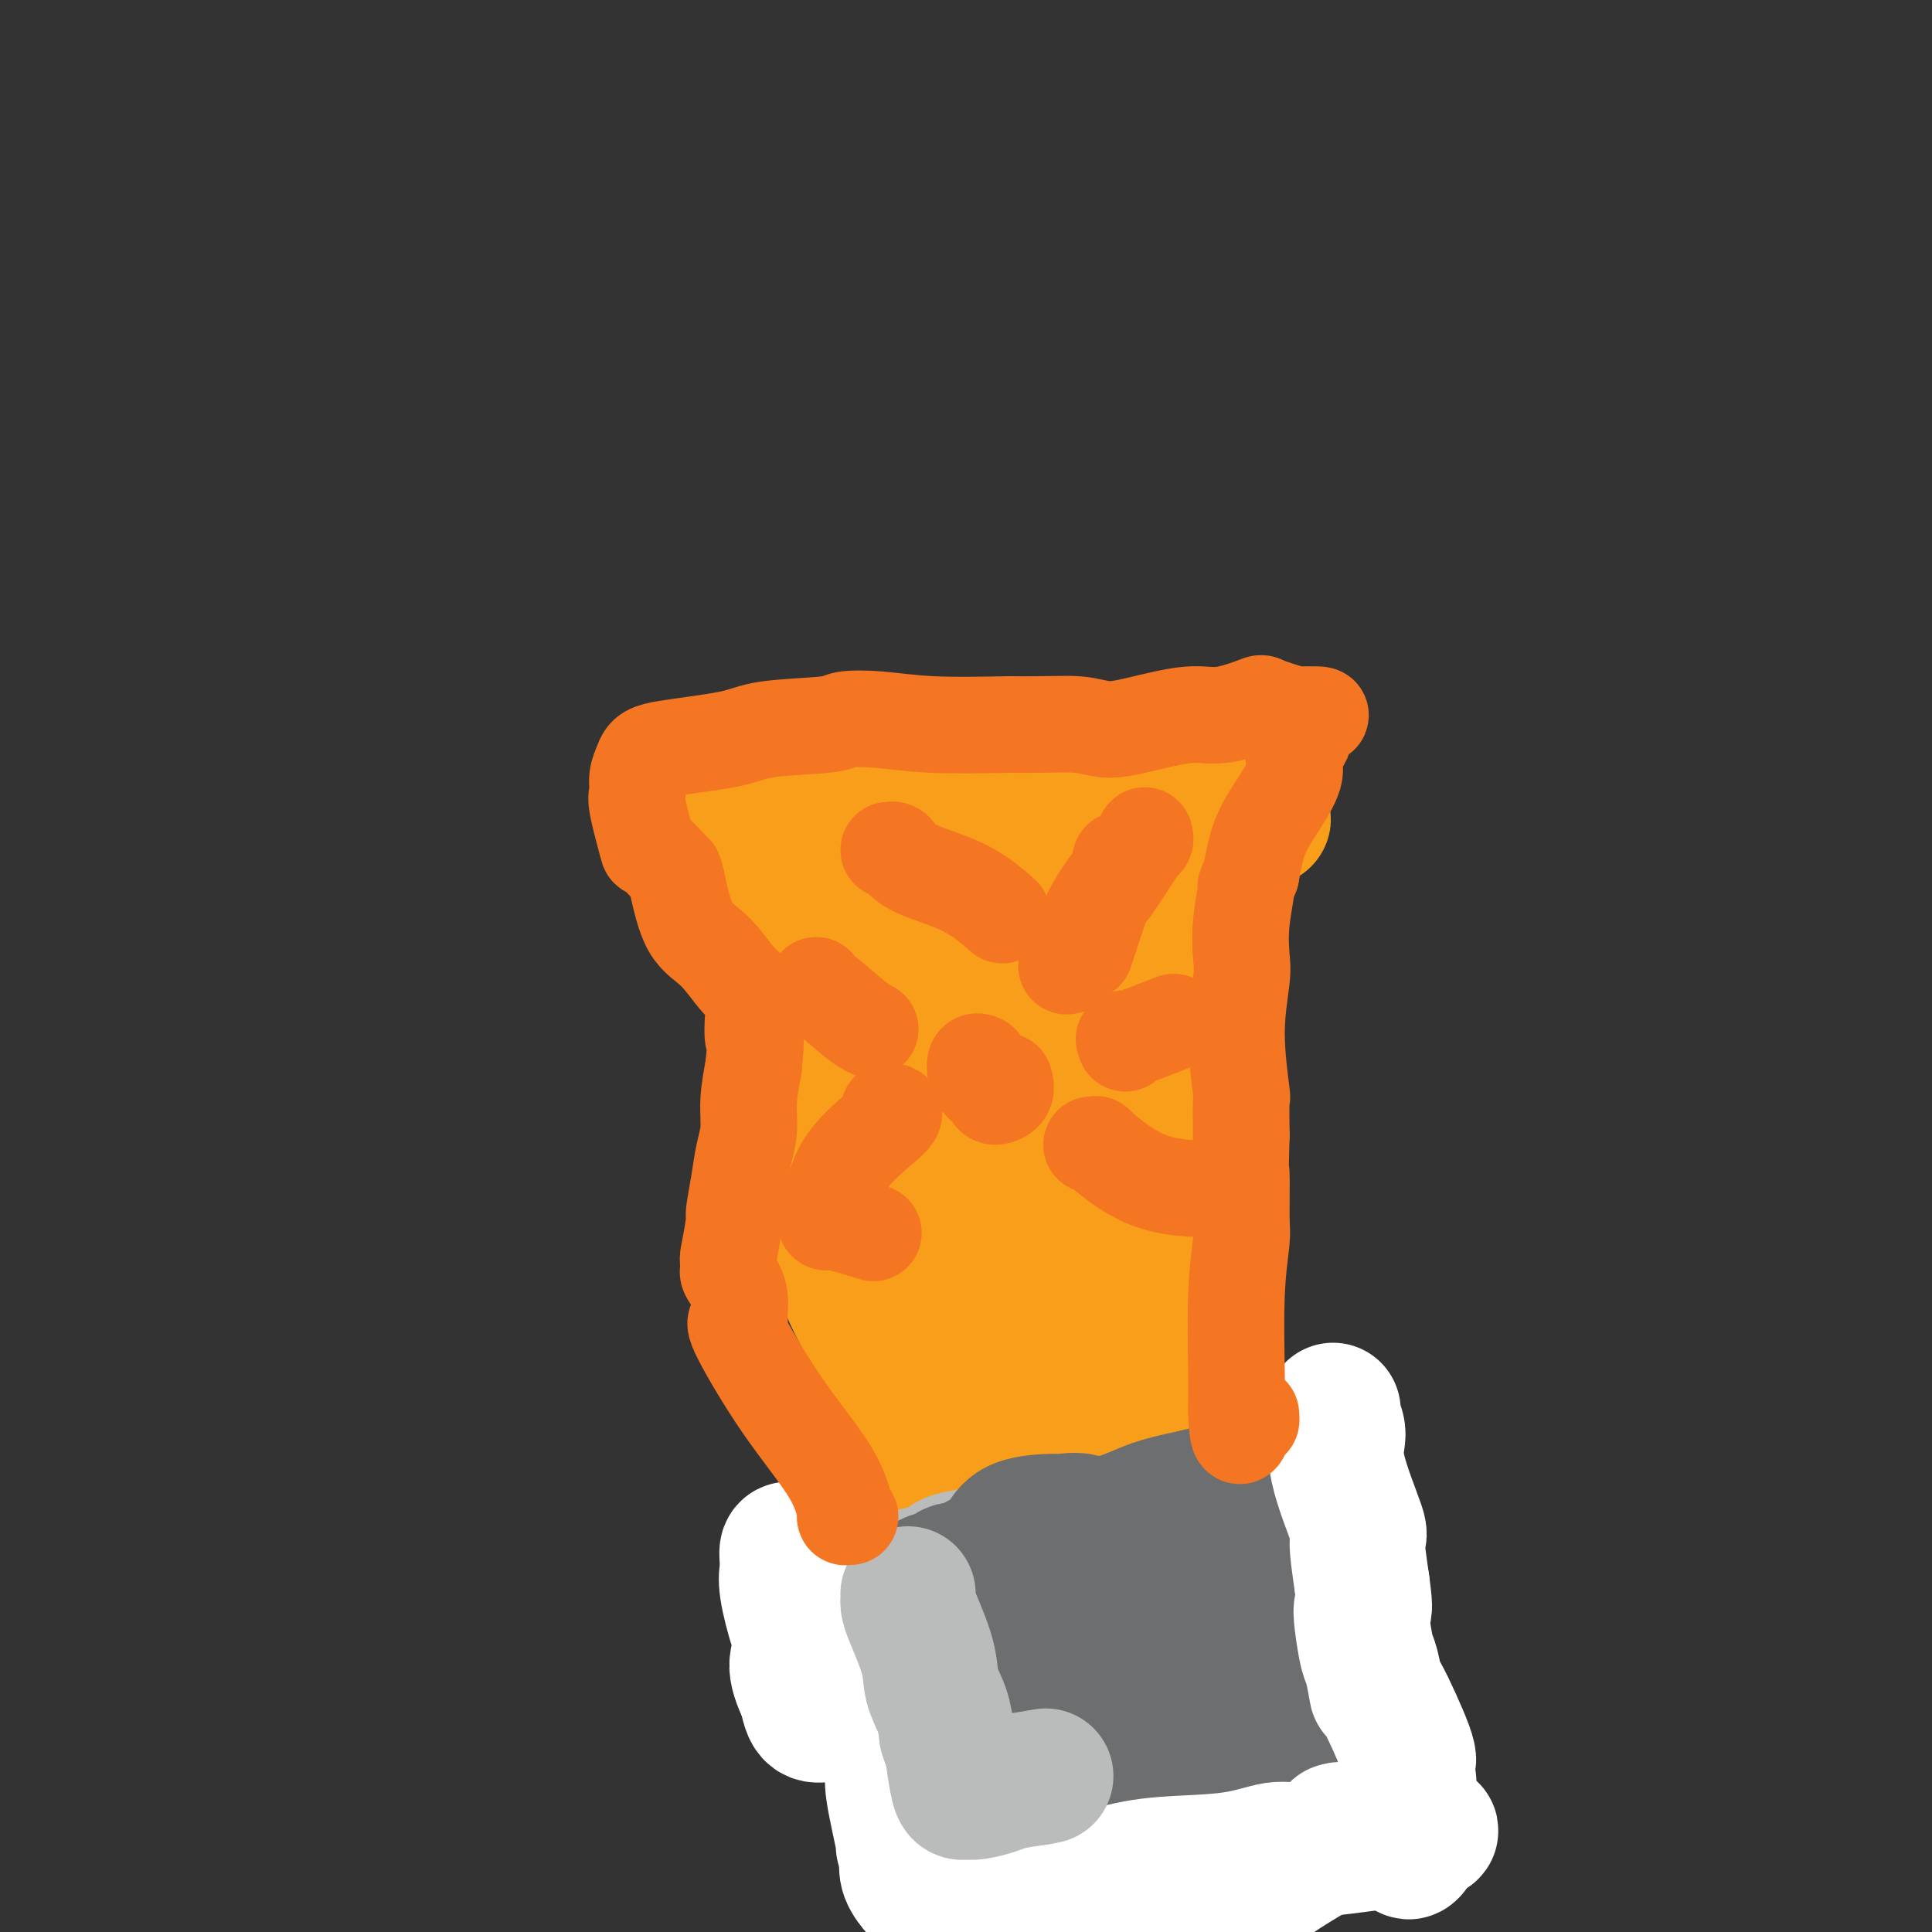 <svg viewBox='0 0 400 400' version='1.1' xmlns='http://www.w3.org/2000/svg' xmlns:xlink='http://www.w3.org/1999/xlink'><rect x="0" y="0" width="400" height="400" fill="#333333" stroke="none"/><g fill='none' stroke='#F99E1B' stroke-width='28' stroke-linecap='round' stroke-linejoin='round'><path d='M142,166c-0.262,0.101 -0.525,0.203 -1,0c-0.475,-0.203 -1.163,-0.709 0,1c1.163,1.709 4.178,5.633 12,14c7.822,8.367 20.452,21.176 28,28c7.548,6.824 10.014,7.664 11,8c0.986,0.336 0.493,0.168 0,0'/><path d='M139,167c0.707,-0.016 1.415,-0.033 1,0c-0.415,0.033 -1.951,0.114 4,0c5.951,-0.114 19.391,-0.423 31,0c11.609,0.423 21.387,1.577 29,2c7.613,0.423 13.061,0.113 20,0c6.939,-0.113 15.368,-0.030 20,0c4.632,0.030 5.466,0.009 6,0c0.534,-0.009 0.767,-0.004 1,0'/><path d='M251,169c18.311,0.489 8.089,0.711 4,1c-4.089,0.289 -2.044,0.644 0,1'/><path d='M255,171c0.485,0.748 -0.304,1.616 -1,2c-0.696,0.384 -1.300,0.282 -3,4c-1.700,3.718 -4.497,11.256 -7,16c-2.503,4.744 -4.712,6.694 -7,11c-2.288,4.306 -4.654,10.967 -6,15c-1.346,4.033 -1.670,5.438 -2,6c-0.330,0.562 -0.665,0.281 -1,0'/><path d='M228,225c-4.200,8.400 -1.200,2.400 0,0c1.200,-2.400 0.600,-1.200 0,0'/><path d='M171,189c0.890,0.091 1.779,0.181 1,0c-0.779,-0.181 -3.228,-0.634 3,-1c6.228,-0.366 21.133,-0.644 30,-1c8.867,-0.356 11.695,-0.788 13,-1c1.305,-0.212 1.087,-0.203 2,0c0.913,0.203 2.956,0.602 5,1'/><path d='M225,187c5.253,-0.541 -8.614,-0.892 -19,-3c-10.386,-2.108 -17.292,-5.972 -22,-8c-4.708,-2.028 -7.217,-2.220 -9,-3c-1.783,-0.780 -2.839,-2.147 -2,2c0.839,4.147 3.572,13.809 5,19c1.428,5.191 1.551,5.912 5,8c3.449,2.088 10.225,5.544 17,9'/><path d='M200,211c2.547,1.568 0.415,0.987 0,0c-0.415,-0.987 0.888,-2.381 -1,-5c-1.888,-2.619 -6.968,-6.463 -9,-8c-2.032,-1.537 -1.016,-0.769 0,0'/><path d='M178,203c-0.041,0.458 -0.081,0.917 0,1c0.081,0.083 0.285,-0.209 0,1c-0.285,1.209 -1.057,3.920 -2,9c-0.943,5.080 -2.057,12.531 0,20c2.057,7.469 7.283,14.957 10,19c2.717,4.043 2.924,4.640 3,5c0.076,0.360 0.020,0.481 0,1c-0.020,0.519 -0.006,1.434 0,3c0.006,1.566 0.003,3.783 0,6'/><path d='M189,268c-0.014,2.158 -0.049,2.553 0,3c0.049,0.447 0.182,0.946 0,3c-0.182,2.054 -0.679,5.664 -1,8c-0.321,2.336 -0.467,3.400 0,6c0.467,2.600 1.548,6.738 2,11c0.452,4.262 0.276,8.647 0,11c-0.276,2.353 -0.650,2.672 -1,2c-0.350,-0.672 -0.675,-2.336 -1,-4'/><path d='M188,308c-0.378,-0.724 -0.322,-1.535 -1,-6c-0.678,-4.465 -2.091,-12.583 -3,-17c-0.909,-4.417 -1.315,-5.134 -3,-8c-1.685,-2.866 -4.647,-7.882 -6,-12c-1.353,-4.118 -1.095,-7.340 -1,-9c0.095,-1.660 0.027,-1.760 0,-4c-0.027,-2.240 -0.014,-6.620 0,-11'/><path d='M174,241c-0.288,-4.150 -0.508,-2.526 0,-6c0.508,-3.474 1.745,-12.046 2,-15c0.255,-2.954 -0.470,-0.292 0,-1c0.470,-0.708 2.136,-4.788 3,-7c0.864,-2.212 0.925,-2.557 2,-4c1.075,-1.443 3.164,-3.984 5,-6c1.836,-2.016 3.418,-3.508 5,-5'/><path d='M191,197c2.264,-2.323 1.923,-0.629 2,0c0.077,0.629 0.570,0.193 1,0c0.430,-0.193 0.796,-0.145 4,0c3.204,0.145 9.247,0.385 14,1c4.753,0.615 8.215,1.604 10,2c1.785,0.396 1.892,0.198 2,0'/><path d='M224,200c5.265,0.356 1.929,-0.256 1,0c-0.929,0.256 0.550,1.378 1,2c0.450,0.622 -0.128,0.744 3,7c3.128,6.256 9.962,18.646 13,26c3.038,7.354 2.278,9.672 2,11c-0.278,1.328 -0.075,1.665 0,3c0.075,1.335 0.021,3.667 0,6c-0.021,2.333 -0.011,4.666 0,7'/><path d='M244,262c0.311,4.334 0.087,1.670 0,2c-0.087,0.330 -0.037,3.654 0,7c0.037,3.346 0.063,6.714 0,10c-0.063,3.286 -0.213,6.489 0,9c0.213,2.511 0.788,4.330 1,6c0.212,1.670 0.061,3.191 0,4c-0.061,0.809 -0.030,0.904 0,1'/><path d='M245,301c-0.085,6.553 -0.796,3.437 0,2c0.796,-1.437 3.099,-1.195 0,1c-3.099,2.195 -11.600,6.341 -15,8c-3.400,1.659 -1.700,0.829 0,0'/><path d='M206,227c0.178,-0.843 0.356,-1.686 0,-2c-0.356,-0.314 -1.245,-0.100 0,-1c1.245,-0.900 4.625,-2.915 8,-5c3.375,-2.085 6.747,-4.241 6,-4c-0.747,0.241 -5.612,2.880 -9,4c-3.388,1.120 -5.300,0.723 -7,1c-1.700,0.277 -3.188,1.228 -4,2c-0.812,0.772 -0.946,1.363 -1,2c-0.054,0.637 -0.027,1.318 0,2'/><path d='M199,226c-0.615,2.956 -1.654,8.347 -1,11c0.654,2.653 3.000,2.567 8,12c5.000,9.433 12.654,28.386 16,38c3.346,9.614 2.385,9.890 2,7c-0.385,-2.890 -0.192,-8.945 0,-15'/><path d='M224,279c0.280,-4.888 0.981,-9.609 0,-15c-0.981,-5.391 -3.642,-11.451 -5,-15c-1.358,-3.549 -1.412,-4.586 -1,-8c0.412,-3.414 1.290,-9.205 2,-13c0.710,-3.795 1.252,-5.595 2,-7c0.748,-1.405 1.701,-2.417 2,-3c0.299,-0.583 -0.058,-0.738 0,-1c0.058,-0.262 0.529,-0.631 1,-1'/><path d='M225,216c2.377,-4.471 4.821,-3.148 8,-5c3.179,-1.852 7.094,-6.880 9,-9c1.906,-2.120 1.804,-1.333 2,-1c0.196,0.333 0.692,0.213 1,0c0.308,-0.213 0.429,-0.519 0,1c-0.429,1.519 -1.408,4.863 -2,8c-0.592,3.137 -0.796,6.069 -1,9'/><path d='M242,219c-0.064,7.314 1.276,16.600 2,22c0.724,5.400 0.833,6.913 1,8c0.167,1.087 0.391,1.747 1,4c0.609,2.253 1.602,6.098 2,8c0.398,1.902 0.199,1.860 0,3c-0.199,1.140 -0.400,3.461 0,7c0.400,3.539 1.400,8.297 2,12c0.600,3.703 0.800,6.352 1,9'/><path d='M251,292c1.209,12.955 -0.269,8.843 -1,8c-0.731,-0.843 -0.715,1.584 -1,3c-0.285,1.416 -0.870,1.823 -1,2c-0.130,0.177 0.196,0.125 0,1c-0.196,0.875 -0.913,2.679 -2,4c-1.087,1.321 -2.543,2.161 -4,3'/><path d='M242,313c-0.445,0.453 -0.890,0.906 -1,1c-0.110,0.094 0.115,-0.171 -1,0c-1.115,0.171 -3.569,0.777 -5,1c-1.431,0.223 -1.837,0.064 -2,0c-0.163,-0.064 -0.081,-0.032 0,0'/><path d='M209,283c0.192,0.590 0.384,1.180 0,1c-0.384,-0.180 -1.343,-1.131 -2,1c-0.657,2.131 -1.011,7.344 -2,13c-0.989,5.656 -2.612,11.753 -3,14c-0.388,2.247 0.461,0.642 1,0c0.539,-0.642 0.770,-0.321 1,0'/><path d='M204,312c-0.389,4.486 1.139,1.202 3,0c1.861,-1.202 4.057,-0.320 6,0c1.943,0.320 3.635,0.080 5,0c1.365,-0.080 2.405,0.001 3,0c0.595,-0.001 0.747,-0.083 -1,0c-1.747,0.083 -5.393,0.330 -9,1c-3.607,0.670 -7.173,1.763 -10,3c-2.827,1.237 -4.913,2.619 -7,4'/><path d='M194,320c-4.643,1.238 -2.750,0.333 -1,0c1.750,-0.333 3.357,-0.095 4,0c0.643,0.095 0.321,0.048 0,0'/></g>
<g fill='none' stroke='#BABBBB' stroke-width='28' stroke-linecap='round' stroke-linejoin='round'><path d='M195,326c-0.106,-0.215 -0.213,-0.430 0,-1c0.213,-0.570 0.744,-1.495 2,-2c1.256,-0.505 3.236,-0.591 9,-2c5.764,-1.409 15.313,-4.143 19,-5c3.688,-0.857 1.514,0.162 3,0c1.486,-0.162 6.631,-1.505 9,-2c2.369,-0.495 1.963,-0.141 3,0c1.037,0.141 3.519,0.071 6,0'/><path d='M246,314c4.155,-0.317 4.042,-0.108 5,0c0.958,0.108 2.986,0.116 4,0c1.014,-0.116 1.015,-0.357 1,0c-0.015,0.357 -0.045,1.312 0,2c0.045,0.688 0.166,1.108 0,2c-0.166,0.892 -0.619,2.255 0,5c0.619,2.745 2.309,6.873 4,11'/><path d='M260,334c1.002,3.836 1.007,3.425 1,4c-0.007,0.575 -0.027,2.135 0,5c0.027,2.865 0.100,7.036 0,9c-0.100,1.964 -0.375,1.720 0,2c0.375,0.280 1.399,1.085 -1,2c-2.399,0.915 -8.223,1.939 -14,3c-5.777,1.061 -11.508,2.160 -15,3c-3.492,0.840 -4.746,1.420 -6,2'/><path d='M225,364c-5.205,1.238 -0.717,0.333 -1,0c-0.283,-0.333 -5.336,-0.093 -8,0c-2.664,0.093 -2.940,0.039 -4,0c-1.060,-0.039 -2.906,-0.063 -6,0c-3.094,0.063 -7.438,0.213 -9,0c-1.562,-0.213 -0.344,-0.788 0,-1c0.344,-0.212 -0.188,-0.061 -1,-3c-0.812,-2.939 -1.906,-8.970 -3,-15'/><path d='M193,345c-0.878,-5.140 -1.072,-8.491 -1,-11c0.072,-2.509 0.412,-4.175 0,-5c-0.412,-0.825 -1.574,-0.809 -2,-1c-0.426,-0.191 -0.115,-0.590 0,-1c0.115,-0.410 0.033,-0.831 0,-1c-0.033,-0.169 -0.016,-0.084 0,0'/></g>
<g fill='none' stroke='#6D6E70' stroke-width='28' stroke-linecap='round' stroke-linejoin='round'><path d='M212,337c-0.093,-0.415 -0.185,-0.830 -2,-2c-1.815,-1.170 -5.352,-3.094 -8,-5c-2.648,-1.906 -4.408,-3.793 -5,-4c-0.592,-0.207 -0.018,1.265 2,2c2.018,0.735 5.480,0.731 9,1c3.520,0.269 7.098,0.810 9,1c1.902,0.190 2.128,0.030 2,0c-0.128,-0.030 -0.611,0.069 1,0c1.611,-0.069 5.318,-0.305 8,0c2.682,0.305 4.341,1.153 6,2'/><path d='M234,332c7.259,1.153 6.906,1.035 7,1c0.094,-0.035 0.636,0.013 2,0c1.364,-0.013 3.551,-0.086 5,0c1.449,0.086 2.162,0.332 3,0c0.838,-0.332 1.803,-1.243 2,-2c0.197,-0.757 -0.372,-1.359 -1,-2c-0.628,-0.641 -1.314,-1.320 -2,-2'/><path d='M250,327c-0.237,-1.584 -0.330,-2.544 0,-3c0.330,-0.456 1.081,-0.409 1,-1c-0.081,-0.591 -0.995,-1.819 -2,-2c-1.005,-0.181 -2.101,0.686 -4,0c-1.899,-0.686 -4.602,-2.926 -6,-4c-1.398,-1.074 -1.492,-0.981 -2,-1c-0.508,-0.019 -1.431,-0.148 -2,0c-0.569,0.148 -0.785,0.574 -1,1'/><path d='M234,317c-2.502,-0.651 -1.256,-0.280 -2,0c-0.744,0.280 -3.477,0.468 -5,0c-1.523,-0.468 -1.838,-1.592 -3,-2c-1.162,-0.408 -3.173,-0.098 -4,0c-0.827,0.098 -0.469,-0.015 -2,0c-1.531,0.015 -4.951,0.158 -7,1c-2.049,0.842 -2.728,2.383 -3,3c-0.272,0.617 -0.136,0.308 0,0'/><path d='M207,324c-0.318,-0.456 -0.637,-0.913 -1,-1c-0.363,-0.087 -0.772,0.194 -1,0c-0.228,-0.194 -0.275,-0.865 -2,0c-1.725,0.865 -5.127,3.265 -7,4c-1.873,0.735 -2.218,-0.195 -3,0c-0.782,0.195 -2.003,1.515 -3,2c-0.997,0.485 -1.770,0.136 -2,0c-0.230,-0.136 0.083,-0.057 0,0c-0.083,0.057 -0.561,0.092 -1,1c-0.439,0.908 -0.840,2.688 -1,4c-0.160,1.312 -0.080,2.156 0,3'/><path d='M186,337c0.163,2.062 1.071,3.716 2,7c0.929,3.284 1.878,8.198 2,10c0.122,1.802 -0.582,0.493 0,2c0.582,1.507 2.449,5.829 3,8c0.551,2.171 -0.213,2.190 0,5c0.213,2.810 1.404,8.410 2,11c0.596,2.590 0.599,2.168 1,2c0.401,-0.168 1.201,-0.084 2,0'/><path d='M198,382c2.636,6.543 3.227,0.401 4,-2c0.773,-2.401 1.727,-1.062 4,-1c2.273,0.062 5.864,-1.153 8,-2c2.136,-0.847 2.815,-1.326 6,-2c3.185,-0.674 8.874,-1.541 12,-2c3.126,-0.459 3.688,-0.508 5,-1c1.312,-0.492 3.375,-1.426 5,-2c1.625,-0.574 2.813,-0.787 4,-1'/><path d='M246,369c8.093,-2.082 4.324,-0.788 5,0c0.676,0.788 5.795,1.071 8,1c2.205,-0.071 1.494,-0.497 2,-1c0.506,-0.503 2.228,-1.083 3,-2c0.772,-0.917 0.592,-2.170 0,-6c-0.592,-3.830 -1.598,-10.237 -2,-16c-0.402,-5.763 -0.201,-10.881 0,-16'/><path d='M262,329c0.144,-8.292 1.503,-10.021 2,-11c0.497,-0.979 0.131,-1.206 0,-2c-0.131,-0.794 -0.027,-2.153 0,-3c0.027,-0.847 -0.023,-1.180 -1,-1c-0.977,0.180 -2.880,0.873 -3,0c-0.120,-0.873 1.545,-3.312 0,-4c-1.545,-0.688 -6.298,0.375 -9,1c-2.702,0.625 -3.351,0.813 -4,1'/><path d='M247,310c-3.676,0.698 -6.367,1.442 -8,2c-1.633,0.558 -2.209,0.930 -5,2c-2.791,1.070 -7.797,2.839 -11,4c-3.203,1.161 -4.601,1.714 -8,3c-3.399,1.286 -8.798,3.303 -12,4c-3.202,0.697 -4.208,0.072 -5,0c-0.792,-0.072 -1.369,0.408 -2,1c-0.631,0.592 -1.315,1.296 -2,2'/><path d='M194,328c-8.303,2.934 -2.559,1.267 2,2c4.559,0.733 7.933,3.864 10,6c2.067,2.136 2.826,3.276 5,5c2.174,1.724 5.762,4.031 8,6c2.238,1.969 3.126,3.600 5,5c1.874,1.400 4.735,2.569 6,3c1.265,0.431 0.933,0.123 1,0c0.067,-0.123 0.534,-0.062 1,0'/><path d='M232,355c5.455,4.130 0.091,0.954 -4,0c-4.091,-0.954 -6.911,0.313 -8,1c-1.089,0.687 -0.446,0.792 0,1c0.446,0.208 0.697,0.517 -1,1c-1.697,0.483 -5.342,1.138 -1,1c4.342,-0.138 16.671,-1.069 29,-2'/><path d='M247,357c5.503,-0.430 4.759,-0.506 5,-1c0.241,-0.494 1.465,-1.405 2,-2c0.535,-0.595 0.381,-0.875 0,-1c-0.381,-0.125 -0.989,-0.095 0,-1c0.989,-0.905 3.574,-2.744 -1,0c-4.574,2.744 -16.307,10.070 -21,13c-4.693,2.930 -2.347,1.465 0,0'/></g>
<g fill='none' stroke='#FFFFFF' stroke-width='28' stroke-linecap='round' stroke-linejoin='round'><path d='M276,292c0.039,0.369 0.078,0.738 0,1c-0.078,0.262 -0.274,0.417 0,1c0.274,0.583 1.018,1.593 1,3c-0.018,1.407 -0.799,3.212 0,7c0.799,3.788 3.177,9.558 4,12c0.823,2.442 0.092,1.555 0,3c-0.092,1.445 0.454,5.223 1,9'/><path d='M282,328c0.941,6.611 0.295,5.137 0,5c-0.295,-0.137 -0.238,1.063 0,3c0.238,1.937 0.657,4.610 1,6c0.343,1.390 0.611,1.497 1,3c0.389,1.503 0.898,4.403 1,5c0.102,0.597 -0.203,-1.108 1,1c1.203,2.108 3.915,8.031 5,11c1.085,2.969 0.542,2.985 0,3'/><path d='M291,365c1.388,6.663 0.359,4.819 0,5c-0.359,0.181 -0.046,2.385 0,4c0.046,1.615 -0.173,2.639 0,4c0.173,1.361 0.739,3.059 1,4c0.261,0.941 0.217,1.126 0,1c-0.217,-0.126 -0.609,-0.563 -1,-1'/><path d='M291,382c0.485,2.658 1.699,0.802 0,0c-1.699,-0.802 -6.309,-0.551 -9,-1c-2.691,-0.449 -3.462,-1.598 -4,-2c-0.538,-0.402 -0.843,-0.055 -1,0c-0.157,0.055 -0.166,-0.181 0,0c0.166,0.181 0.506,0.780 -1,2c-1.506,1.220 -4.859,3.063 -8,5c-3.141,1.937 -6.071,3.969 -9,6'/><path d='M259,392c-5.667,3.667 -10.333,6.333 -15,9'/><path d='M164,321c-0.424,-0.200 -0.847,-0.399 -1,0c-0.153,0.399 -0.035,1.398 0,2c0.035,0.602 -0.014,0.807 0,1c0.014,0.193 0.090,0.374 0,1c-0.090,0.626 -0.344,1.698 0,4c0.344,2.302 1.288,5.833 2,8c0.712,2.167 1.192,2.968 1,4c-0.192,1.032 -1.055,2.295 -1,4c0.055,1.705 1.027,3.853 2,6'/><path d='M167,351c0.961,5.374 1.863,3.809 5,4c3.137,0.191 8.509,2.137 11,4c2.491,1.863 2.103,3.643 2,5c-0.103,1.357 0.080,2.292 0,3c-0.080,0.708 -0.424,1.190 0,4c0.424,2.810 1.614,7.949 2,10c0.386,2.051 -0.033,1.015 0,1c0.033,-0.015 0.516,0.993 1,2'/><path d='M188,384c0.803,4.245 0.310,2.357 0,2c-0.310,-0.357 -0.438,0.819 0,2c0.438,1.181 1.440,2.369 2,3c0.560,0.631 0.676,0.705 1,1c0.324,0.295 0.857,0.810 1,1c0.143,0.190 -0.102,0.054 1,0c1.102,-0.054 3.551,-0.027 6,0'/><path d='M199,393c0.810,0.132 -0.665,0.463 2,0c2.665,-0.463 9.469,-1.719 13,-2c3.531,-0.281 3.788,0.414 6,0c2.212,-0.414 6.378,-1.938 10,-3c3.622,-1.062 6.700,-1.663 11,-2c4.300,-0.337 9.823,-0.410 14,-1c4.177,-0.590 7.009,-1.697 9,-2c1.991,-0.303 3.140,0.199 7,0c3.860,-0.199 10.430,-1.100 17,-2'/><path d='M288,381c14.452,-2.429 6.083,-2.500 3,-2c-3.083,0.500 -0.881,1.571 0,2c0.881,0.429 0.440,0.214 0,0'/></g>
<g fill='none' stroke='#BABBBB' stroke-width='28' stroke-linecap='round' stroke-linejoin='round'><path d='M188,330c0.007,0.346 0.014,0.692 0,1c-0.014,0.308 -0.050,0.577 0,1c0.050,0.423 0.185,1.000 1,3c0.815,2.000 2.311,5.423 3,8c0.689,2.577 0.570,4.309 1,6c0.430,1.691 1.409,3.340 2,5c0.591,1.660 0.796,3.330 1,5'/><path d='M196,359c1.417,4.564 0.958,1.472 1,2c0.042,0.528 0.585,4.674 1,7c0.415,2.326 0.703,2.830 1,3c0.297,0.170 0.605,0.004 1,0c0.395,-0.004 0.879,0.154 2,0c1.121,-0.154 2.879,-0.618 4,-1c1.121,-0.382 1.606,-0.680 3,-1c1.394,-0.320 3.697,-0.660 6,-1'/><path d='M215,368c2.667,-0.500 1.333,-0.250 0,0'/></g>
<g fill='none' stroke='#F47623' stroke-width='20' stroke-linecap='round' stroke-linejoin='round'><path d='M176,314c-0.452,-0.047 -0.904,-0.094 -1,0c-0.096,0.094 0.164,0.330 0,-1c-0.164,-1.330 -0.752,-4.227 -3,-8c-2.248,-3.773 -6.155,-8.424 -10,-14c-3.845,-5.576 -7.626,-12.079 -9,-15c-1.374,-2.921 -0.341,-2.261 0,-2c0.341,0.261 -0.012,0.121 0,-1c0.012,-1.121 0.388,-3.225 0,-5c-0.388,-1.775 -1.539,-3.221 -2,-4c-0.461,-0.779 -0.230,-0.889 0,-1'/><path d='M151,263c-0.374,-2.565 -0.308,-2.478 0,-4c0.308,-1.522 0.857,-4.653 1,-6c0.143,-1.347 -0.120,-0.910 0,-2c0.120,-1.090 0.623,-3.706 1,-6c0.377,-2.294 0.627,-4.264 1,-6c0.373,-1.736 0.870,-3.237 1,-5c0.130,-1.763 -0.106,-3.790 0,-6c0.106,-2.210 0.553,-4.605 1,-7'/><path d='M156,221c0.782,-7.611 0.237,-5.639 0,-6c-0.237,-0.361 -0.167,-3.057 0,-5c0.167,-1.943 0.432,-3.134 0,-4c-0.432,-0.866 -1.559,-1.407 -3,-3c-1.441,-1.593 -3.196,-4.236 -5,-6c-1.804,-1.764 -3.658,-2.647 -5,-5c-1.342,-2.353 -2.171,-6.177 -3,-10'/><path d='M140,182c-0.455,-1.741 -0.094,-1.095 -1,-2c-0.906,-0.905 -3.081,-3.362 -4,-4c-0.919,-0.638 -0.583,0.542 -1,-1c-0.417,-1.542 -1.586,-5.805 -2,-8c-0.414,-2.195 -0.073,-2.322 0,-3c0.073,-0.678 -0.122,-1.908 0,-3c0.122,-1.092 0.561,-2.046 1,-3'/><path d='M133,158c0.579,-1.980 1.527,-2.429 5,-3c3.473,-0.571 9.471,-1.264 13,-2c3.529,-0.736 4.589,-1.514 8,-2c3.411,-0.486 9.174,-0.680 12,-1c2.826,-0.320 2.716,-0.766 4,-1c1.284,-0.234 3.961,-0.255 7,0c3.039,0.255 6.440,0.787 11,1c4.560,0.213 10.280,0.106 16,0'/><path d='M209,150c8.143,0.087 11.500,-0.195 14,0c2.500,0.195 4.142,0.868 6,1c1.858,0.132 3.933,-0.278 7,-1c3.067,-0.722 7.126,-1.757 10,-2c2.874,-0.243 4.564,0.306 7,0c2.436,-0.306 5.617,-1.467 7,-2c1.383,-0.533 0.966,-0.438 2,0c1.034,0.438 3.517,1.219 6,2'/><path d='M268,148c9.545,-0.212 3.909,0.258 2,1c-1.909,0.742 -0.090,1.756 0,3c0.090,1.244 -1.548,2.717 -2,4c-0.452,1.283 0.281,2.375 0,4c-0.281,1.625 -1.576,3.784 -3,6c-1.424,2.216 -2.978,4.490 -4,7c-1.022,2.510 -1.511,5.255 -2,8'/><path d='M259,181c-1.560,3.605 -0.959,2.116 -1,3c-0.041,0.884 -0.725,4.141 -1,7c-0.275,2.859 -0.140,5.321 0,7c0.140,1.679 0.286,2.574 0,5c-0.286,2.426 -1.005,6.382 -1,11c0.005,4.618 0.732,9.897 1,12c0.268,2.103 0.077,1.029 0,2c-0.077,0.971 -0.038,3.985 0,7'/><path d='M257,235c-0.305,9.670 -0.068,6.845 0,8c0.068,1.155 -0.034,6.291 0,9c0.034,2.709 0.205,2.991 0,5c-0.205,2.009 -0.787,5.745 -1,11c-0.213,5.255 -0.057,12.030 0,16c0.057,3.970 0.016,5.134 0,6c-0.016,0.866 -0.008,1.433 0,2'/><path d='M256,292c0.238,9.255 1.332,3.893 2,2c0.668,-1.893 0.911,-0.317 1,0c0.089,0.317 0.026,-0.624 0,-1c-0.026,-0.376 -0.013,-0.188 0,0'/><path d='M203,220c-0.408,-0.180 -0.815,-0.359 -1,0c-0.185,0.359 -0.147,1.257 0,2c0.147,0.743 0.404,1.330 1,2c0.596,0.670 1.533,1.423 2,2c0.467,0.577 0.465,0.980 1,1c0.535,0.020 1.605,-0.341 2,-1c0.395,-0.659 0.113,-1.617 0,-2c-0.113,-0.383 -0.056,-0.192 0,0'/><path d='M237,173c-0.059,0.577 -0.118,1.155 0,1c0.118,-0.155 0.413,-1.041 -1,1c-1.413,2.041 -4.533,7.011 -6,9c-1.467,1.989 -1.279,0.997 -2,3c-0.721,2.003 -2.349,7.001 -3,9c-0.651,1.999 -0.326,1.000 0,0'/><path d='M184,176c0.365,-0.044 0.729,-0.088 1,0c0.271,0.088 0.447,0.307 1,1c0.553,0.693 1.482,1.860 4,3c2.518,1.140 6.623,2.254 10,4c3.377,1.746 6.025,4.124 7,5c0.975,0.876 0.279,0.250 0,0c-0.279,-0.250 -0.139,-0.125 0,0'/><path d='M232,178c-0.162,0.514 -0.324,1.027 0,1c0.324,-0.027 1.134,-0.596 0,1c-1.134,1.596 -4.211,5.356 -6,9c-1.789,3.644 -2.289,7.174 -3,9c-0.711,1.826 -1.632,1.950 -2,2c-0.368,0.050 -0.184,0.025 0,0'/><path d='M184,230c0.937,0.112 1.873,0.224 0,2c-1.873,1.776 -6.557,5.215 -9,9c-2.443,3.785 -2.646,7.915 -3,10c-0.354,2.085 -0.858,2.126 -1,2c-0.142,-0.126 0.077,-0.419 2,0c1.923,0.419 5.549,1.548 7,2c1.451,0.452 0.725,0.226 0,0'/><path d='M226,237c0.509,0.053 1.019,0.105 1,0c-0.019,-0.105 -0.566,-0.368 1,1c1.566,1.368 5.244,4.367 9,6c3.756,1.633 7.588,1.901 9,2c1.412,0.099 0.403,0.028 0,0c-0.403,-0.028 -0.202,-0.014 0,0'/><path d='M233,216c0.125,-0.512 0.250,-1.024 0,-1c-0.250,0.024 -0.875,0.583 1,0c1.875,-0.583 6.250,-2.310 8,-3c1.750,-0.690 0.875,-0.345 0,0'/><path d='M169,204c-0.069,0.445 -0.137,0.890 0,1c0.137,0.110 0.480,-0.115 2,1c1.520,1.115 4.217,3.569 6,5c1.783,1.431 2.652,1.837 3,2c0.348,0.163 0.174,0.081 0,0'/></g>
</svg>